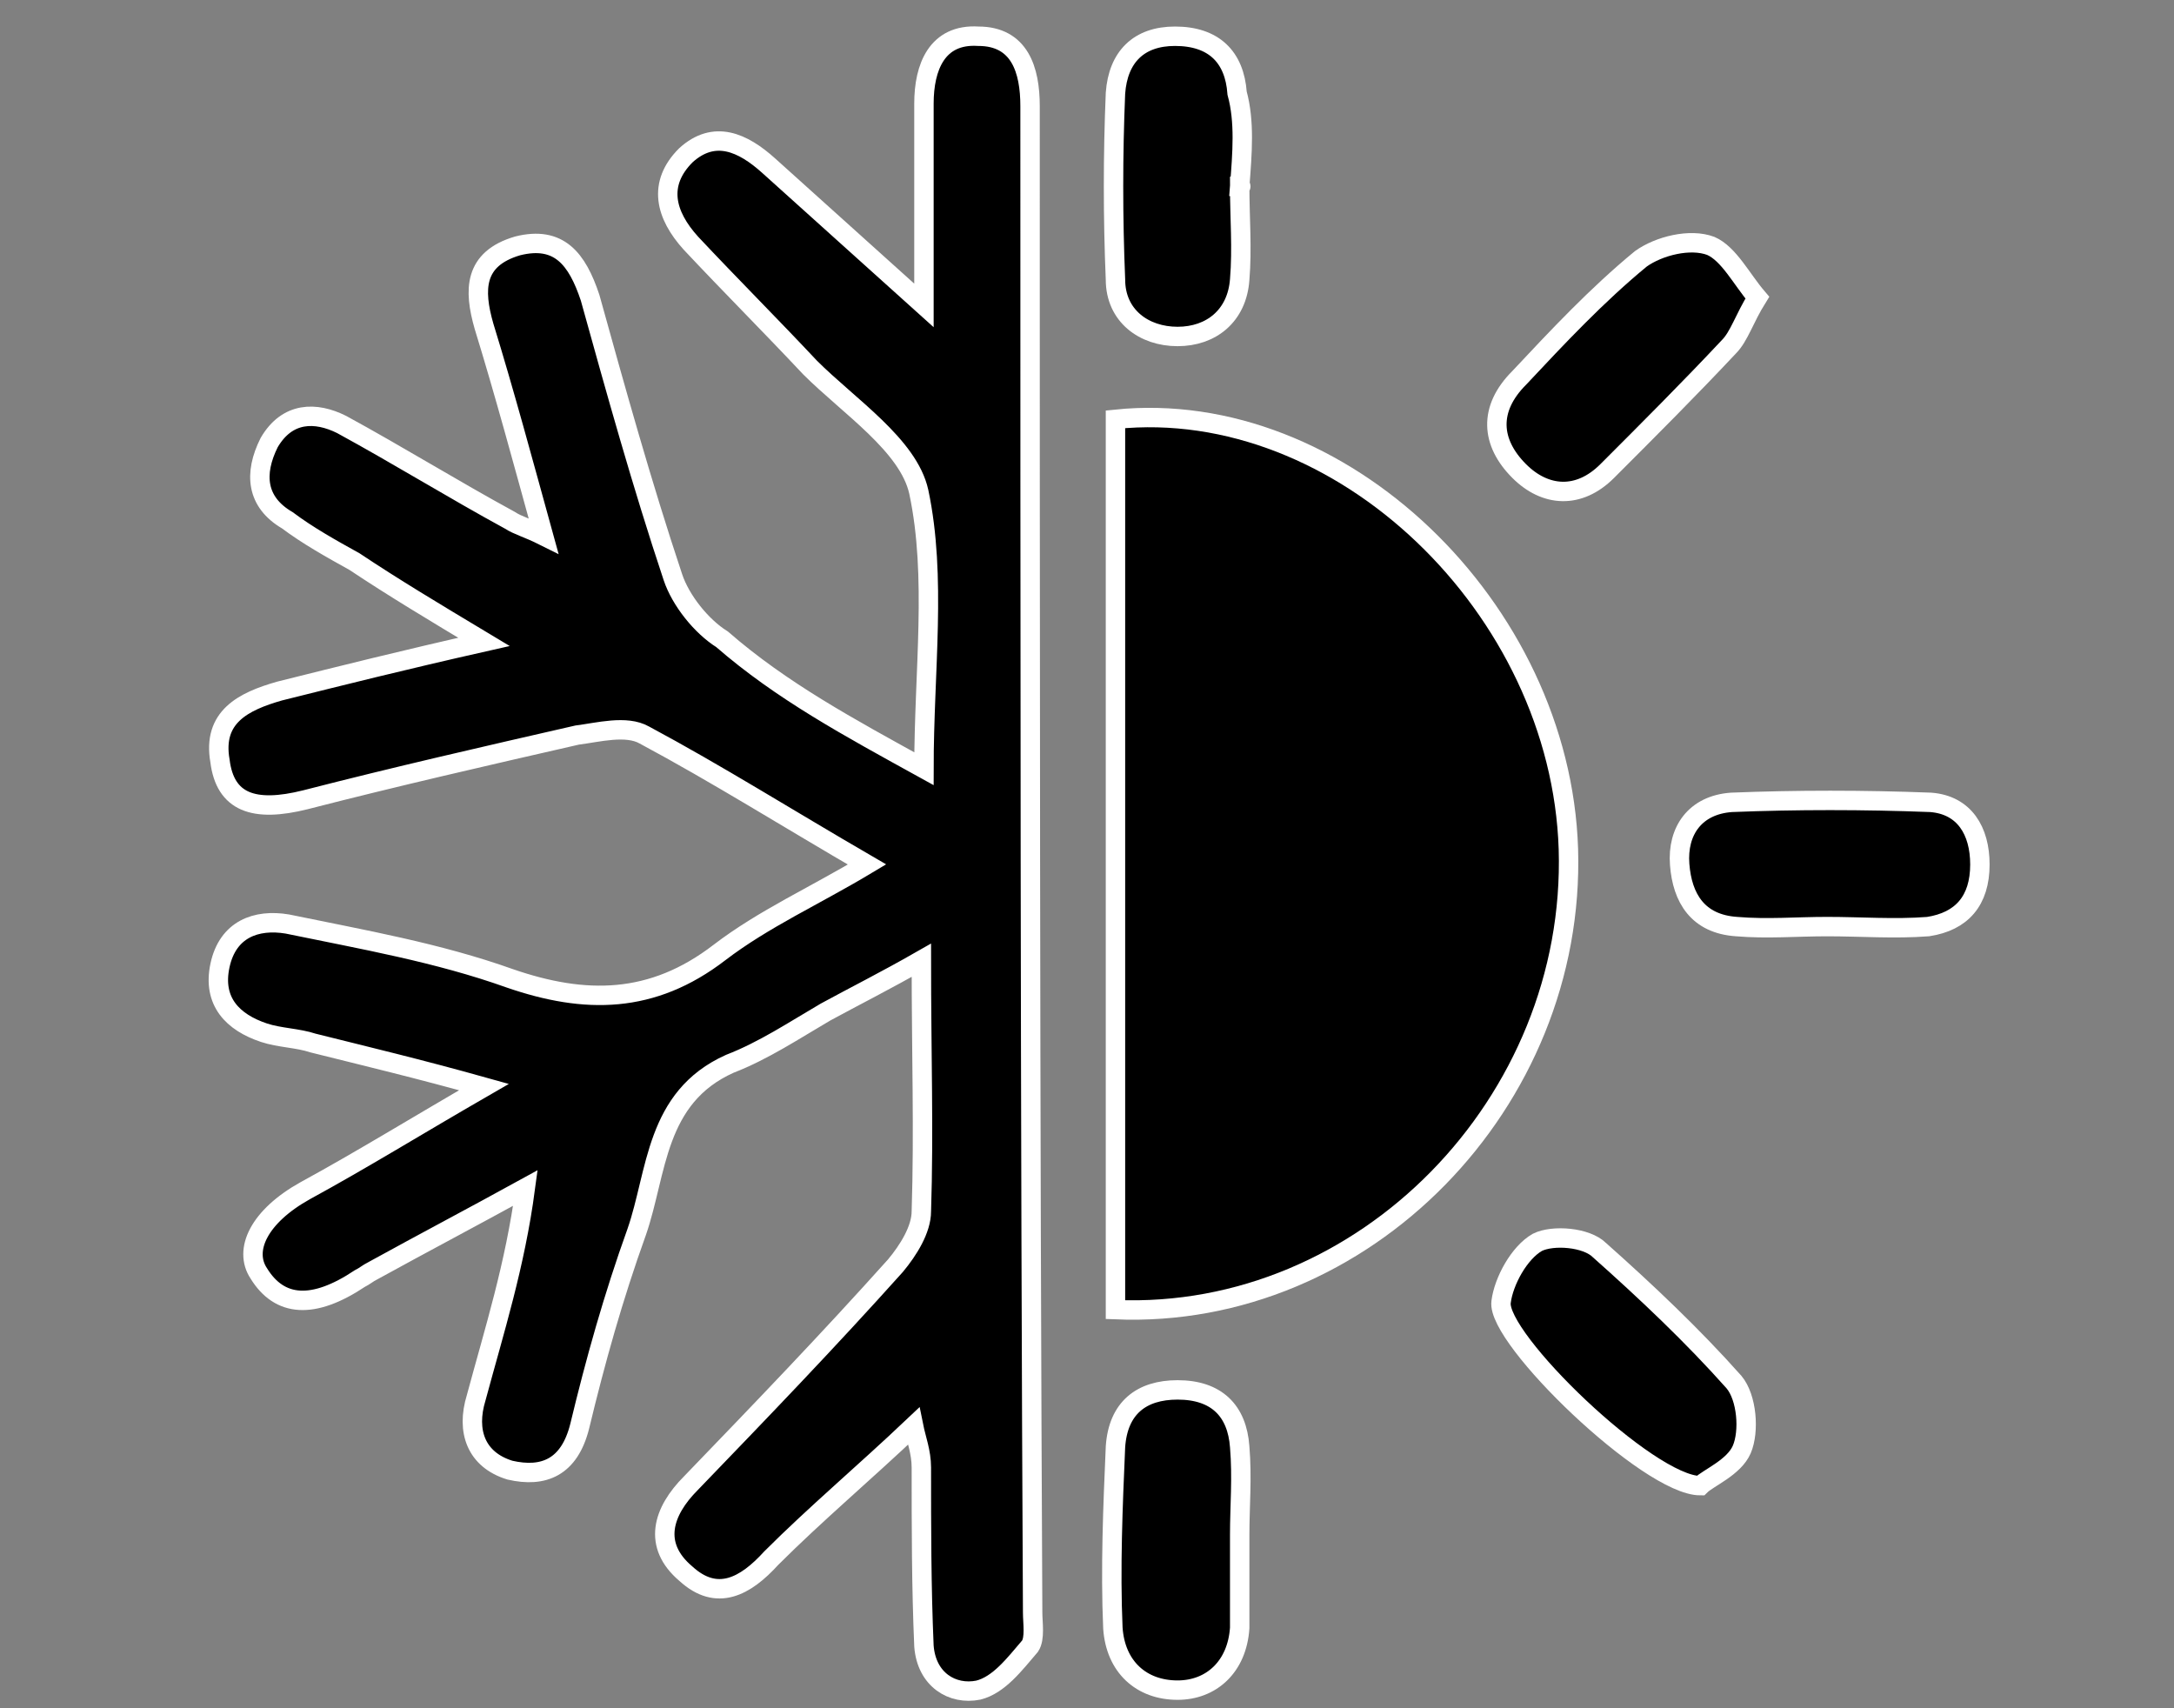<?xml version="1.0" encoding="utf-8"?>
<!-- Generator: Adobe Illustrator 26.0.2, SVG Export Plug-In . SVG Version: 6.00 Build 0)  -->
<svg version="1.1" id="Layer_1" xmlns="http://www.w3.org/2000/svg" xmlns:xlink="http://www.w3.org/1999/xlink" x="0px" y="0px"
	 viewBox="0 0 84 66" style="enable-background:new 0 0 84 66;" xml:space="preserve">
<rect x="0" y="0" width="84" height="66" fill="#808080" stroke="none"/>
<style type="text/css">
	.st0{stroke:#FFFFFF;stroke-width:0.75;stroke-miterlimit:10;}
</style>
<g id="fkt6JX_00000049198203552997938380000005667294318698073492_">
	<g>
		<path class="st0" d="M35.7,29.7c0-3.8,0.5-7.4-0.2-10.7c-0.4-1.8-2.7-3.3-4.2-4.8c-1.5-1.6-3.1-3.2-4.6-4.8
			c-1-1.1-1.3-2.3-0.2-3.4c1.1-1,2.2-0.5,3.2,0.4c2,1.8,4,3.6,6,5.4c0-1.6,0-3.5,0-5.3c0-0.8,0-1.7,0-2.5c0-1.4,0.5-2.7,2.1-2.6
			c1.6,0,2,1.3,2,2.7c0,19.4,0,38.8,0.1,58.2c0,0.4,0.1,1-0.1,1.3c-0.6,0.7-1.2,1.5-2,1.7c-1,0.2-2-0.4-2.1-1.7
			c-0.1-2.3-0.1-4.6-0.1-6.9c0-0.6-0.2-1.1-0.3-1.6c-1.9,1.8-3.8,3.4-5.5,5.1c-1,1.1-2.1,1.7-3.3,0.6c-1.3-1.1-0.9-2.4,0.2-3.5
			c2.7-2.8,5.3-5.5,7.9-8.4c0.5-0.6,1-1.4,1-2.1c0.1-3.1,0-6.1,0-9.7c-1.4,0.8-2.6,1.4-3.7,2c-1.2,0.7-2.4,1.5-3.7,2
			c-2.9,1.3-2.8,4.2-3.6,6.5c-0.9,2.5-1.6,5-2.2,7.5c-0.4,1.6-1.4,2-2.7,1.7c-1.3-0.4-1.7-1.5-1.3-2.8c0.7-2.6,1.5-5.1,1.9-8.1
			c-2,1.1-3.9,2.1-5.9,3.2c-0.2,0.1-0.3,0.2-0.5,0.3c-1.8,1.2-3.1,1.1-3.9-0.2C9.4,48.3,10,47,11.8,46c2.2-1.2,4.3-2.5,6.9-4
			c-2.5-0.7-4.6-1.2-6.6-1.7c-0.6-0.2-1.3-0.2-1.9-0.4c-1.2-0.4-2-1.2-1.7-2.6c0.3-1.4,1.4-1.8,2.6-1.6c2.9,0.6,5.8,1.1,8.6,2.1
			c2.9,1,5.5,1,8.1-1c1.7-1.3,3.7-2.2,5.7-3.4c-3.1-1.8-5.8-3.5-8.6-5c-0.7-0.4-1.8-0.1-2.6,0c-3.5,0.8-7,1.6-10.5,2.5
			c-2,0.5-3.1,0.1-3.3-1.5c-0.3-1.7,0.9-2.3,2.3-2.7c2.4-0.6,4.8-1.2,7.9-1.9c-2-1.2-3.5-2.1-5-3.1c-0.9-0.5-1.8-1-2.6-1.6
			c-1.2-0.7-1.3-1.8-0.7-3c0.7-1.2,1.8-1.2,2.8-0.7c2.2,1.2,4.3,2.5,6.5,3.7c0.3,0.2,0.7,0.3,1.3,0.6c-0.8-2.9-1.5-5.5-2.3-8.1
			c-0.4-1.4-0.4-2.6,1.3-3.1c1.6-0.4,2.3,0.5,2.8,2c1,3.6,2,7.2,3.2,10.8c0.3,0.9,1.1,1.9,1.9,2.4C30.2,26.7,32.8,28.1,35.7,29.7z"
			/>
		<path class="st0" d="M43.1,50.6c0-11.6,0-23,0-34.4c8.7-0.9,17.2,7.3,17.5,16.6C60.9,42.6,52.7,51,43.1,50.6z"/>
		<path class="st0" d="M65.7,57.4c-2,0-7.9-5.7-7.7-7.1c0.1-0.8,0.7-1.9,1.4-2.3c0.6-0.3,1.9-0.2,2.4,0.3c1.8,1.6,3.6,3.3,5.2,5.1
			c0.5,0.6,0.6,1.9,0.3,2.6C67,56.7,66,57.1,65.7,57.4z"/>
		<path class="st0" d="M67.9,11.5c-0.5,0.8-0.7,1.5-1.1,1.9c-1.5,1.6-3.1,3.2-4.7,4.8c-1.1,1.1-2.4,1-3.4,0c-1.1-1.1-1.2-2.4,0-3.6
			c1.5-1.6,3-3.2,4.7-4.6c0.7-0.5,1.9-0.8,2.7-0.5C66.8,9.8,67.3,10.8,67.9,11.5z"/>
		<path class="st0" d="M70.6,35.8c-1.2,0-2.3,0.1-3.5,0c-1.5-0.1-2.1-1.1-2.2-2.4c-0.1-1.3,0.6-2.3,2-2.4c2.5-0.1,5.1-0.1,7.7,0
			c1.3,0.1,1.9,1.1,1.9,2.4c0,1.4-0.7,2.2-2,2.4C73.2,35.9,71.9,35.8,70.6,35.8C70.6,35.8,70.6,35.8,70.6,35.8z"/>
		<path class="st0" d="M47.9,7.2c0,1.2,0.1,2.4,0,3.6c-0.1,1.4-1.1,2.2-2.4,2.2c-1.3,0-2.4-0.8-2.4-2.2C43,8.4,43,6,43.1,3.6
			c0.1-1.4,0.9-2.2,2.3-2.2c1.5,0,2.3,0.8,2.4,2.2C48.1,4.7,48,5.9,47.9,7.2C48,7.2,47.9,7.2,47.9,7.2z"/>
		<path class="st0" d="M47.9,59.3c0,1.2,0,2.4,0,3.6c-0.1,1.5-1.1,2.4-2.4,2.4c-1.4,0-2.4-0.9-2.5-2.4c-0.1-2.3,0-4.7,0.1-7
			c0.1-1.5,1-2.2,2.4-2.2c1.5,0,2.3,0.8,2.4,2.2C48,57.1,47.9,58.2,47.9,59.3C47.9,59.3,47.9,59.3,47.9,59.3z"/>
	</g>
</g>
</svg>
